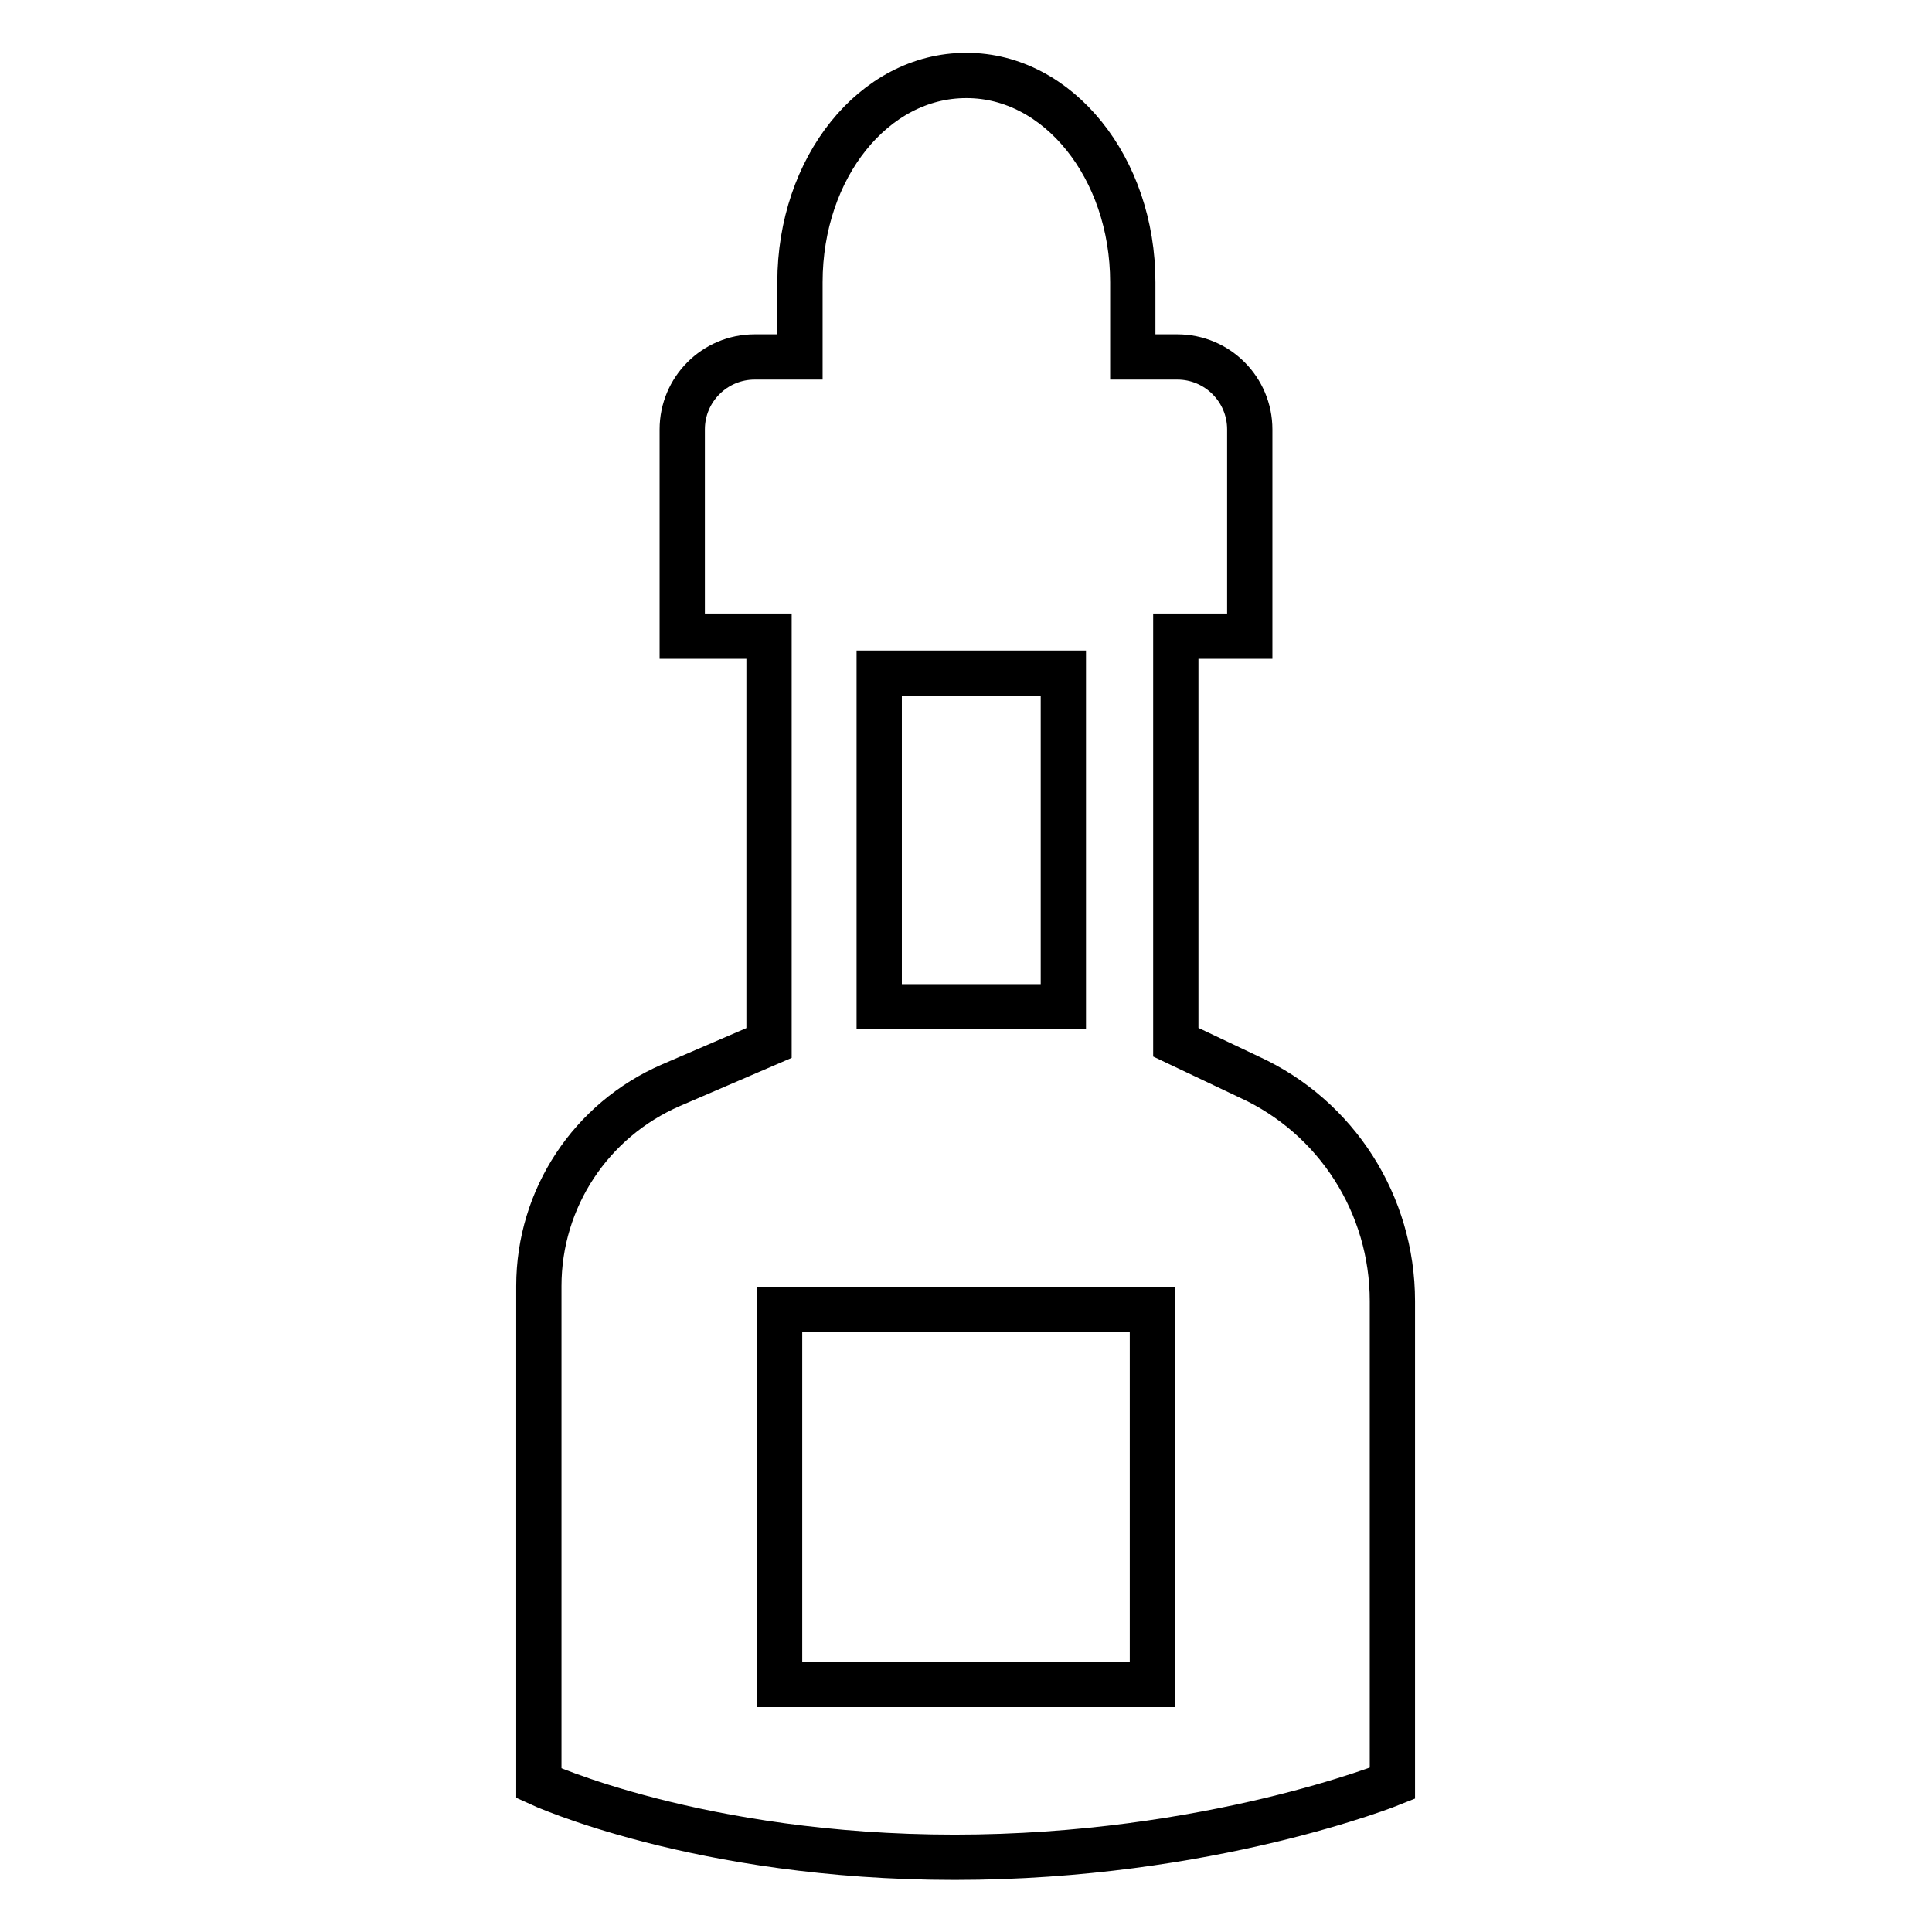 <?xml version="1.0" encoding="utf-8"?>
<!-- Svg Vector Icons : http://www.onlinewebfonts.com/icon -->
<!DOCTYPE svg PUBLIC "-//W3C//DTD SVG 1.1//EN" "http://www.w3.org/Graphics/SVG/1.1/DTD/svg11.dtd">
<svg version="1.1" xmlns="http://www.w3.org/2000/svg" xmlns:xlink="http://www.w3.org/1999/xlink" x="0px" y="0px" viewBox="0 0 256 256" enable-background="new 0 0 256 256" xml:space="preserve">
<g> <path stroke-width="6" fill-opacity="0" stroke="#000000"  d="M155.8,138.1V84.3h9.8V56.9c0-5.3-4.3-9.6-9.6-9.6c0,0,0,0,0,0h-5.9v-9.9c0-15.2-9.9-27.4-22-27.4h-0.1 c-12.2,0-22,12.2-22,27.4v9.9H100c-5.3,0-9.6,4.3-9.6,9.6l0,0v27.4h11.5v53.9l-13,5.6c-10.6,4.6-17.5,15-17.5,26.6v65.9 c0,0,21.2,9.8,55.1,9.8c33.8,0,58-9.8,58-9.8v-63.9c0-12.8-7.4-24.4-19-29.7L155.8,138.1z M140.9,133.4h-24.4V89.2h24.4V133.4z  M152.7,223.2h-49.4v-49.7h49.4V223.2z"/></g>
</svg>